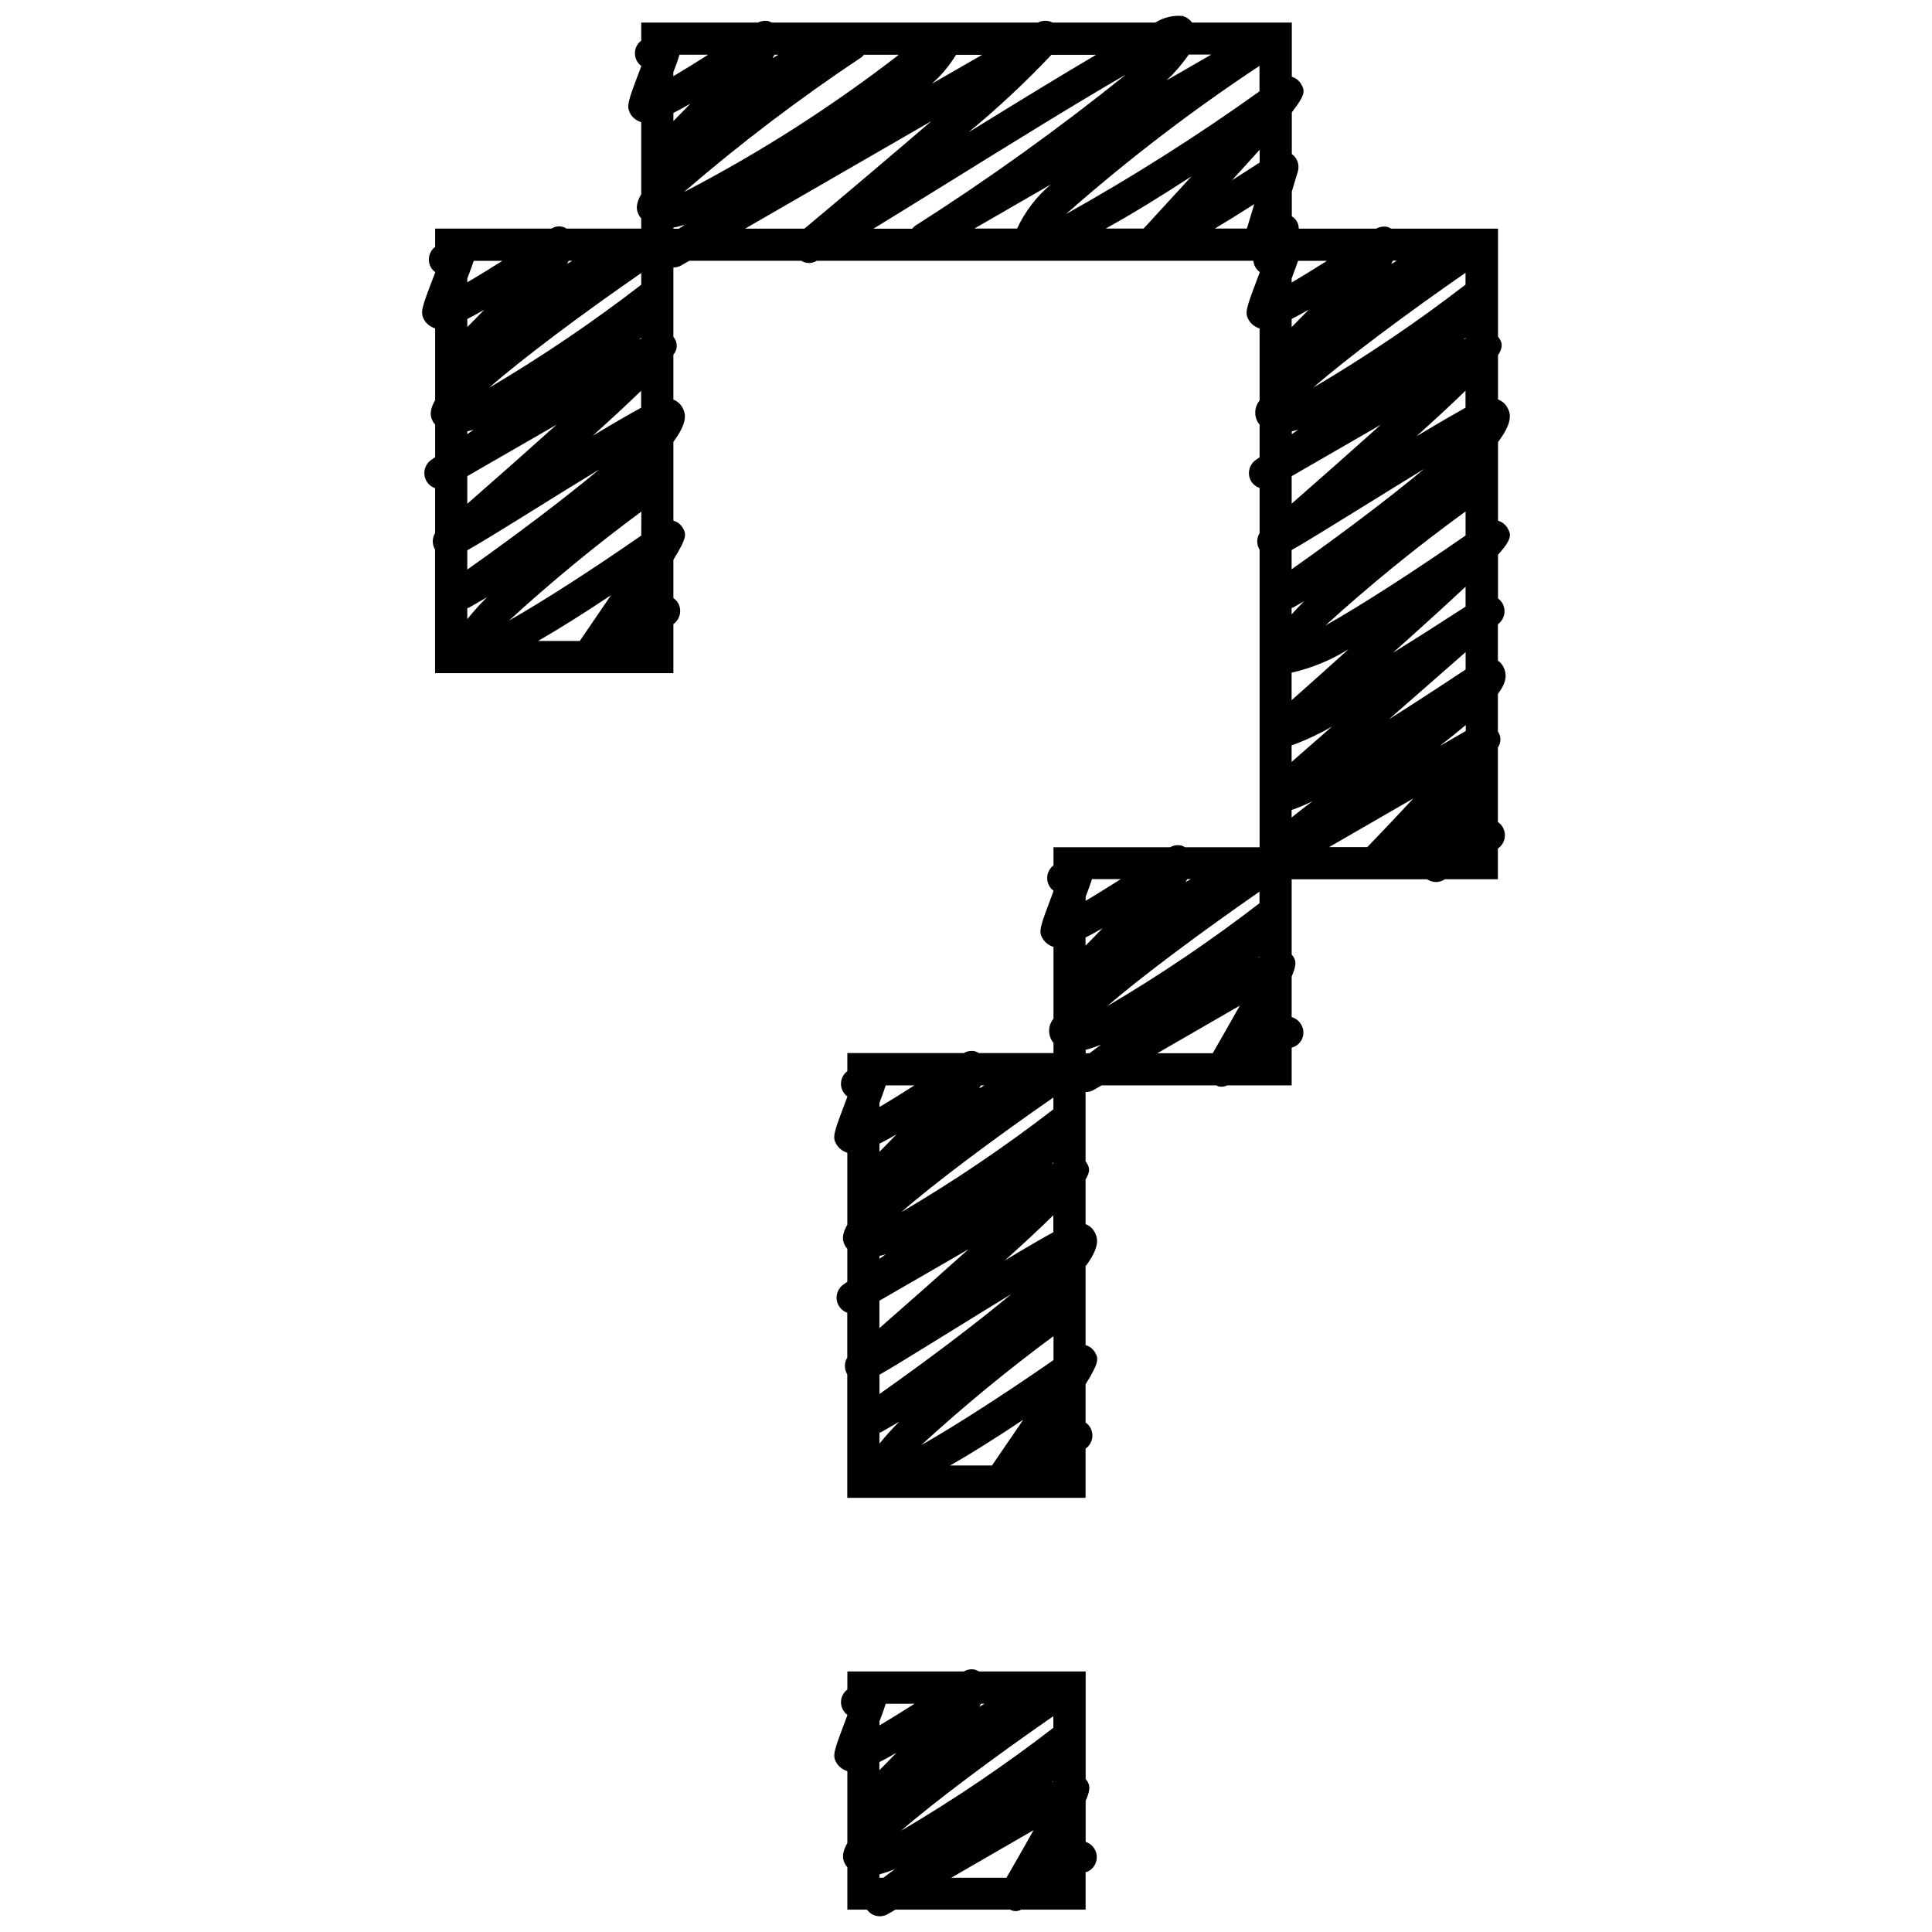 <?xml version="1.0" encoding="UTF-8"?>
<!-- Uploaded to: ICON Repo, www.iconrepo.com, Generator: ICON Repo Mixer Tools -->
<svg width="800px" height="800px" version="1.1" viewBox="144 144 512 512" xmlns="http://www.w3.org/2000/svg">
 <defs>
  <clipPath id="b">
   <path d="m255 148.09h290v392.91h-290z"/>
  </clipPath>
  <clipPath id="a">
   <path d="m365 586h70v65.902h-70z"/>
  </clipPath>
 </defs>
 <g>
  <g clip-path="url(#b)">
   <path d="m542.25 320.43c-0.324-0.539-0.762-1.004-1.289-1.352v-9.629l0.297-0.266h0.004c1.68-1.477 1.938-3.996 0.586-5.777-0.242-0.309-0.531-0.578-0.852-0.805v-11.578c3.981-4.457 3.41-5.473 2.488-7.125-0.559-0.926-1.445-1.605-2.488-1.902v-20.852c4.363-5.762 3.16-7.961 2.309-9.426-0.543-0.859-1.355-1.516-2.309-1.867v-11.699c1.527-2.422 0.988-3.41 0.289-4.578-0.09-0.117-0.188-0.227-0.289-0.332v-28.645h-28.309c-0.32-0.199-0.664-0.359-1.023-0.469-1.012-0.203-2.062-0.039-2.957 0.469h-20.523c0.008-1.344-0.691-2.59-1.84-3.289v-6.562l1.586-5.25c0.52-1.715-0.09-3.57-1.527-4.644h-0.059v-11.078c3.844-4.926 3.41-5.836 2.461-7.5h0.004c-0.543-0.938-1.426-1.629-2.465-1.934v-14.367h-26.418c-0.629-0.832-1.508-1.445-2.504-1.746-2.543-0.227-5.086 0.387-7.246 1.746h-27.234c-1.211-0.633-2.652-0.633-3.863 0h-70.613c-0.27-0.16-0.555-0.289-0.852-0.383-0.934-0.191-1.906-0.055-2.754 0.383h-30.926v4.797c-1.059 0.789-1.68 2.031-1.68 3.352 0 1.316 0.621 2.559 1.68 3.348v0.109l-0.34 0.895c-3.324 8.785-3.664 9.699-2.453 11.828l-0.004 0.004c0.652 1 1.641 1.73 2.789 2.062v19.105c-1.875 3.266-1.059 4.781-0.359 5.965 0.094 0.152 0.254 0.238 0.359 0.391v2.754h-19.773c-1.207-0.801-2.777-0.801-3.988 0h-30.848v4.848c-1.68 1.277-2.156 3.598-1.117 5.43 0.289 0.477 0.668 0.891 1.117 1.219v0.172l-0.367 0.965c-3.305 8.648-3.648 9.543-2.473 11.672 0.66 1.027 1.668 1.781 2.84 2.121v19.047c-1.891 3.281-1.074 4.816-0.375 6.023 0.094 0.16 0.266 0.254 0.375 0.41v8.648l-1.047 0.75-0.004 0.004c-1.863 1.309-2.367 3.856-1.141 5.777 0.516 0.801 1.281 1.398 2.184 1.703v11.883c-0.797 1.309-0.824 2.945-0.078 4.285l0.066 0.078v32.777l63.16-0.004v-12.996c1.902-1.348 2.371-3.977 1.047-5.894-0.289-0.395-0.645-0.734-1.047-1.008v-10.156c3.734-6.008 3.41-6.859 2.473-8.48h-0.004c-0.555-0.918-1.438-1.59-2.469-1.883v-20.891c4.262-5.703 3.078-7.875 2.234-9.375l-0.004 0.004c-0.527-0.832-1.312-1.469-2.231-1.816v-11.93c1.133-1.262 1.199-3.152 0.16-4.492-0.043-0.066-0.121-0.109-0.16-0.18v-18.406c0.746 0 1.48-0.199 2.129-0.574l2.078-1.203h29.727v0.004c1.238 0.777 2.812 0.777 4.047 0h115.73c0.055 0.598 0.238 1.18 0.539 1.703 0.281 0.492 0.66 0.918 1.117 1.254v0.18c-0.086 0.238-0.18 0.477-0.266 0.699-3.41 9.008-3.785 9.953-2.555 11.973h-0.004c0.656 1.02 1.652 1.77 2.812 2.113v19.09c-1.402 1.699-1.543 4.113-0.348 5.965 0.086 0.152 0.246 0.238 0.348 0.383v8.691l-1.016 0.723 0.004 0.004c-1.867 1.309-2.375 3.856-1.152 5.777 0.52 0.777 1.281 1.355 2.164 1.652v11.934c-0.812 1.324-0.836 2.984-0.066 4.336l0.066 0.078v78.863h-19.754c-0.316-0.203-0.66-0.359-1.023-0.469-1.012-0.211-2.066-0.043-2.965 0.469h-30.883v4.805c-1.684 1.273-2.164 3.594-1.125 5.43 0.285 0.492 0.668 0.918 1.125 1.262v0.129c-0.086 0.223-0.172 0.441-0.246 0.664-3.41 9.066-3.809 10.012-2.555 12.008h-0.004c0.652 1.016 1.648 1.762 2.805 2.106v19.027c-1.402 1.703-1.539 4.117-0.34 5.965 0.086 0.152 0.246 0.23 0.34 0.375v2.769h-19.754c-0.32-0.203-0.668-0.363-1.031-0.477-1.016-0.219-2.078-0.051-2.977 0.477h-30.867v4.789c-1.059 0.789-1.688 2.035-1.688 3.356 0 1.32 0.629 2.566 1.688 3.352v0.109c-0.094 0.238-0.188 0.477-0.273 0.707-3.41 9.016-3.793 9.953-2.555 11.98v0.004c0.656 1.02 1.66 1.766 2.82 2.106v19.074c-1.875 3.266-1.059 4.797-0.359 5.965 0.094 0.16 0.254 0.246 0.359 0.391v8.77l-1.031 0.734c-1.863 1.309-2.367 3.856-1.141 5.777 0.512 0.793 1.273 1.395 2.164 1.703v11.863c-0.812 1.324-0.844 2.988-0.078 4.34l0.078 0.086v32.758h63.148v-13.031c1.91-1.344 2.379-3.973 1.059-5.898-0.289-0.398-0.648-0.746-1.059-1.023v-10.121c3.75-6.035 3.41-6.887 2.473-8.523-0.559-0.914-1.441-1.582-2.473-1.875v-20.879c4.262-5.703 3.066-7.883 2.234-9.375-0.531-0.828-1.312-1.465-2.234-1.816v-11.82c1.457-2.371 0.93-3.324 0.238-4.508-0.066-0.109-0.172-0.172-0.238-0.273v-18.406h0.07c0.746 0.004 1.484-0.195 2.129-0.57l2.047-1.184h30.383c0.109 0 0.188 0.129 0.297 0.16 0.852 0.316 1.797 0.258 2.606-0.16h17.086v-9.996c1.285-0.328 2.332-1.25 2.82-2.481 0.488-1.227 0.355-2.617-0.355-3.734-0.559-0.914-1.434-1.59-2.465-1.891v-10.754c1.434-3.324 1.082-4.133 0.41-5.328-0.125-0.164-0.262-0.324-0.41-0.469v-19.965h35.914c0.672 0.461 1.469 0.715 2.285 0.73 0.676 0 1.34-0.16 1.941-0.469 0.16-0.086 0.309-0.188 0.469-0.273h14.043v-8.129c1.164-0.793 1.859-2.109 1.859-3.519s-0.695-2.727-1.859-3.519v-19.738c0.891-1.281 0.891-2.981 0-4.262v-9.945c2.336-3.074 2.551-5.281 1.289-7.457zm-9.809 17.293-6.922 3.996c2.691-2.098 4.91-3.894 6.93-5.574zm-36.211 30.766 22.328-12.895c-3.859 4.16-8.098 8.625-12.203 12.895zm-18.699 29.281 0.281-0.297v0.137zm-18.918-20.785h0.938c-0.477 0.281-0.91 0.504-1.391 0.801 0.207-0.297 0.273-0.469 0.453-0.773zm-25.234 0h7.629c-3.41 2.164-6.578 4.141-9.297 5.734v-1.074c0.758-1.977 1.312-3.477 1.668-4.633zm-1.703 15.469c1.297-0.664 2.742-1.434 4.516-2.461-1.473 1.551-3 3.066-4.516 4.617zm46.105-12.203v3.109c-12.867 9.922-26.336 19.027-40.336 27.27 8.938-7.746 24.969-19.676 40.367-30.363zm8.523-110.06 23.625-13.637c-7.227 6.492-15.426 13.746-23.625 20.922zm-20.352-65.621c2.914-1.746 6.332-3.859 10.441-6.469l-1.953 6.469zm-28.926 0c6.91-3.809 14.805-8.676 22.746-13.848-4.125 4.523-8.473 9.262-12.699 13.848zm-23.547 0h-11.25l20.25-11.691v-0.004c-3.805 3.211-6.863 7.211-8.957 11.727zm45.492-46.105h6.023l-11.793 6.816c2.16-2.059 4.106-4.332 5.812-6.781zm18.809 2.93v6.82c-16.473 11.773-33.586 22.625-51.262 32.504 16.172-14.266 33.316-27.395 51.305-39.289zm54.617 72.32-0.461 0.266c0.18-0.172 0.289-0.309 0.461-0.469zm0 71.047c-6.469 4.191-13.074 8.402-19.277 12.254 8.523-7.609 14.711-13.25 19.277-17.547zm0-18.852c-13.379 9.289-27.801 18.605-37.156 23.863 11.82-10.754 24.223-20.848 37.156-30.234zm-46.105 3.867c3.223-1.809 8.641-5.164 18.512-11.266 4.773-2.957 10.832-6.707 16.586-10.227-9.477 7.91-22.465 17.684-35.094 26.582zm0 15.34v0.004c0.176-0.047 0.344-0.109 0.512-0.18l2.82-1.629c-1.285 1.277-2.352 2.43-3.332 3.512zm0 53.535v0.004c1.895-0.656 3.746-1.438 5.539-2.336-2.121 1.609-3.922 3.016-5.539 4.32zm0-12.742v-4.379 0.004c3.723-1.344 7.316-3.023 10.738-5.019zm0-16.438v-7.203c5.336-1.215 10.43-3.312 15.066-6.215-5.129 4.68-10.242 9.203-15.023 13.473zm33.305-70.051c5.481-4.941 9.621-8.793 12.781-11.887v4.508c-2.809 1.57-6.809 3.863-12.738 7.434zm12.781-39.996v0.004c-12.859 9.926-26.332 19.035-40.332 27.273 8.914-7.797 24.945-19.754 40.336-30.406zm-19.66-5.566c0.215-0.316 0.273-0.504 0.453-0.793l0.953 0.008c-0.434 0.332-0.852 0.555-1.336 0.844zm-26.418 4.941v-1.016c0.758-2.004 1.312-3.519 1.703-4.66h7.668c-3.422 2.156-6.617 4.133-9.336 5.734zm0 9.73c1.297-0.664 2.734-1.434 4.516-2.461-1.473 1.551-3 3.066-4.516 4.617zm46.105 92.891c-6.816 4.535-13.773 9.066-20.293 13.176l20.293-17.77zm-54.582-134.35c-2.438 1.566-4.875 3.152-7.305 4.68 2.836-3.102 5.223-5.734 7.305-8.055zm-128.57-28.574h1.066c-0.535 0.324-1.039 0.578-1.586 0.91 0.238-0.359 0.312-0.586 0.52-0.91zm-25.168 0h7.602c-3.367 2.148-6.547 4.109-9.246 5.703v-1.07c0.793-1.984 1.312-3.5 1.645-4.633zm-1.625 15.434c1.297-0.664 2.727-1.434 4.5-2.453-1.465 1.543-2.992 3.059-4.5 4.609zm49.871-14.777c0.23-0.188 0.438-0.398 0.621-0.633h9.238c-17.859 13.812-36.922 25.992-56.961 36.391 14.941-12.891 30.672-24.832 47.102-35.758zm25.055-0.629h6.894l-13.32 7.668c2.512-2.231 4.676-4.824 6.418-7.695zm25.285 0h11.82c-7.961 4.66-18.75 11.242-33.816 20.531v-0.004c7.754-6.383 15.098-13.246 21.988-20.555zm-100.21 45.793c1.039-0.195 2.066-0.453 3.074-0.773l-1.637 1.074h-1.449zm-8.523 81.617c-12.555 8.719-26.035 17.438-35.016 22.508 11.164-10.23 22.863-19.867 35.043-28.863zm-27.348 27.926c5.402-3.094 11.82-7.117 19.336-12.125-2.648 3.902-5.504 8.086-8.273 12.125zm-18.75-43.676 23.656-13.637c-7.234 6.504-15.441 13.773-23.656 20.957zm46.098-50.73c-12.871 9.941-26.352 19.07-40.359 27.332 8.914-7.809 24.941-19.781 40.359-30.434zm-19.676-5.531c0.215-0.324 0.281-0.512 0.461-0.801h0.938c-0.496 0.281-0.93 0.512-1.398 0.801zm-26.422 4.883v-0.969c0.766-2.019 1.32-3.562 1.703-4.711h7.594c-3.406 2.152-6.602 4.121-9.297 5.68zm0 9.73c1.297-0.664 2.727-1.434 4.5-2.453-1.465 1.543-2.992 3.051-4.5 4.594zm35.051 39.797c-9.484 7.945-22.453 17.711-35.051 26.609v-5.113c3.211-1.797 8.625-5.113 18.449-11.23 4.758-2.977 10.816-6.734 16.586-10.227zm-35.051 36.836c0.18-0.047 0.352-0.105 0.523-0.18l4.703-2.711v0.004c-1.848 1.832-3.594 3.766-5.227 5.793zm33.234-45.68c5.504-4.969 9.656-8.836 12.836-11.93l0.004 4.484c-2.848 1.551-6.871 3.859-12.836 7.445zm12.34-25.488c0.188-0.188 0.316-0.332 0.496-0.512v0.223zm-45.574 24.312c0.562-0.152 1.059-0.23 1.66-0.441l-1.66 1.184zm122.99-82.211c-10.227 8.785-22.156 18.895-33.652 28.496h-15.715zm5.488 15.648c14.207-8.812 33.125-20.547 46.07-27.996-17.852 14.363-36.48 27.734-55.801 40.051-0.32 0.227-0.609 0.496-0.852 0.805h-10.262c5.137-3.144 11.887-7.312 20.844-12.863zm90.02 66.574c0.562-0.152 1.066-0.23 1.703-0.453l-1.703 1.191zm-54.625 163.89c1.387-0.371 2.75-0.832 4.082-1.379-1.031 0.777-2.047 1.527-3.066 2.293h-1.016zm-8.523 82.223c-12.555 8.719-26.043 17.445-35.043 22.523 11.164-10.23 22.863-19.867 35.043-28.867zm-27.383 27.934c5.402-3.086 11.836-7.109 19.363-12.125-2.641 3.902-5.496 8.086-8.273 12.125zm-18.75-43.668 23.598-13.637c-7.219 6.484-15.398 13.738-23.598 20.906zm46.105-50.723c-12.859 9.926-26.332 19.035-40.332 27.27 8.914-7.797 24.945-19.754 40.336-30.406zm-19.668-5.555c0.215-0.316 0.273-0.504 0.453-0.793h0.93c-0.445 0.289-0.879 0.512-1.355 0.801zm-26.418 4.926v-1.09c0.75-1.984 1.305-3.492 1.66-4.629h7.609c-3.363 2.164-6.551 4.133-9.262 5.727zm0 9.73c1.297-0.664 2.734-1.434 4.508-2.461-1.473 1.551-3 3.059-4.508 4.609zm35.035 39.789c-9.461 7.898-22.422 17.668-35.035 26.555v-5.113c3.211-1.809 8.625-5.164 18.449-11.23 4.773-2.957 10.832-6.707 16.594-10.203zm-35.035 36.797v0.004c0.176-0.051 0.344-0.109 0.512-0.18l4.711-2.711c-1.844 1.828-3.586 3.762-5.215 5.785zm33.297-45.695c5.488-4.953 9.629-8.805 12.781-11.93v4.508c-2.836 1.551-6.836 3.852-12.773 7.434zm12.355-25.473c0.172-0.172 0.281-0.297 0.453-0.461v0.203zm-45.652 24.34c0.562-0.16 1.059-0.238 1.703-0.453l-1.703 1.191zm95.5-66.344c-2.184 3.894-4.695 8.301-7.191 12.621h-14.668z"/>
  </g>
  <g clip-path="url(#a)">
   <path d="m431.71 632.06v-10.805c1.414-3.305 1.066-4.125 0.391-5.309-0.121-0.16-0.25-0.312-0.391-0.453v-28.539h-28.277c-0.32-0.207-0.668-0.367-1.031-0.477-1.016-0.223-2.078-0.051-2.977 0.477h-30.867v4.797c-1.059 0.789-1.688 2.031-1.688 3.356 0 1.32 0.629 2.562 1.688 3.352v0.109c-0.094 0.23-0.18 0.461-0.266 0.691-3.41 9.035-3.793 9.973-2.555 12 0.66 1.016 1.66 1.762 2.82 2.106v19.074c-1.875 3.266-1.059 4.797-0.359 5.965 0.094 0.152 0.254 0.246 0.359 0.391v11.273h5.207c1.25 1.766 3.644 2.281 5.508 1.184l2.047-1.184h30.371c0.102 0 0.18 0.121 0.281 0.152 0.871 0.359 1.859 0.305 2.684-0.152h17.043v-9.91c0.336-0.09 0.66-0.219 0.965-0.383 1.406-0.883 2.172-2.496 1.965-4.144-0.207-1.645-1.348-3.019-2.93-3.527zm-54.625 9.562v-0.91h-0.004c1.391-0.371 2.754-0.832 4.082-1.383l-3.078 2.293zm26.887-46.105h0.938c-0.477 0.281-0.91 0.504-1.391 0.801 0.211-0.32 0.281-0.508 0.457-0.844zm-25.227 0h7.617c-3.41 2.156-6.57 4.133-9.281 5.727v-1.09c0.75-1.984 1.305-3.5 1.664-4.68zm-1.703 15.461c1.297-0.664 2.734-1.434 4.508-2.453-1.473 1.543-2.992 3.059-4.508 4.602zm46.105-12.195v3.102h-0.004c-12.859 9.926-26.332 19.035-40.336 27.27 8.949-7.769 24.98-19.734 40.379-30.379zm0 17.223v0.145l-0.309 0.18zm-5.242 13.004c-2.172 3.894-4.688 8.293-7.184 12.613h-14.637z"/>
  </g>
 </g>
</svg>